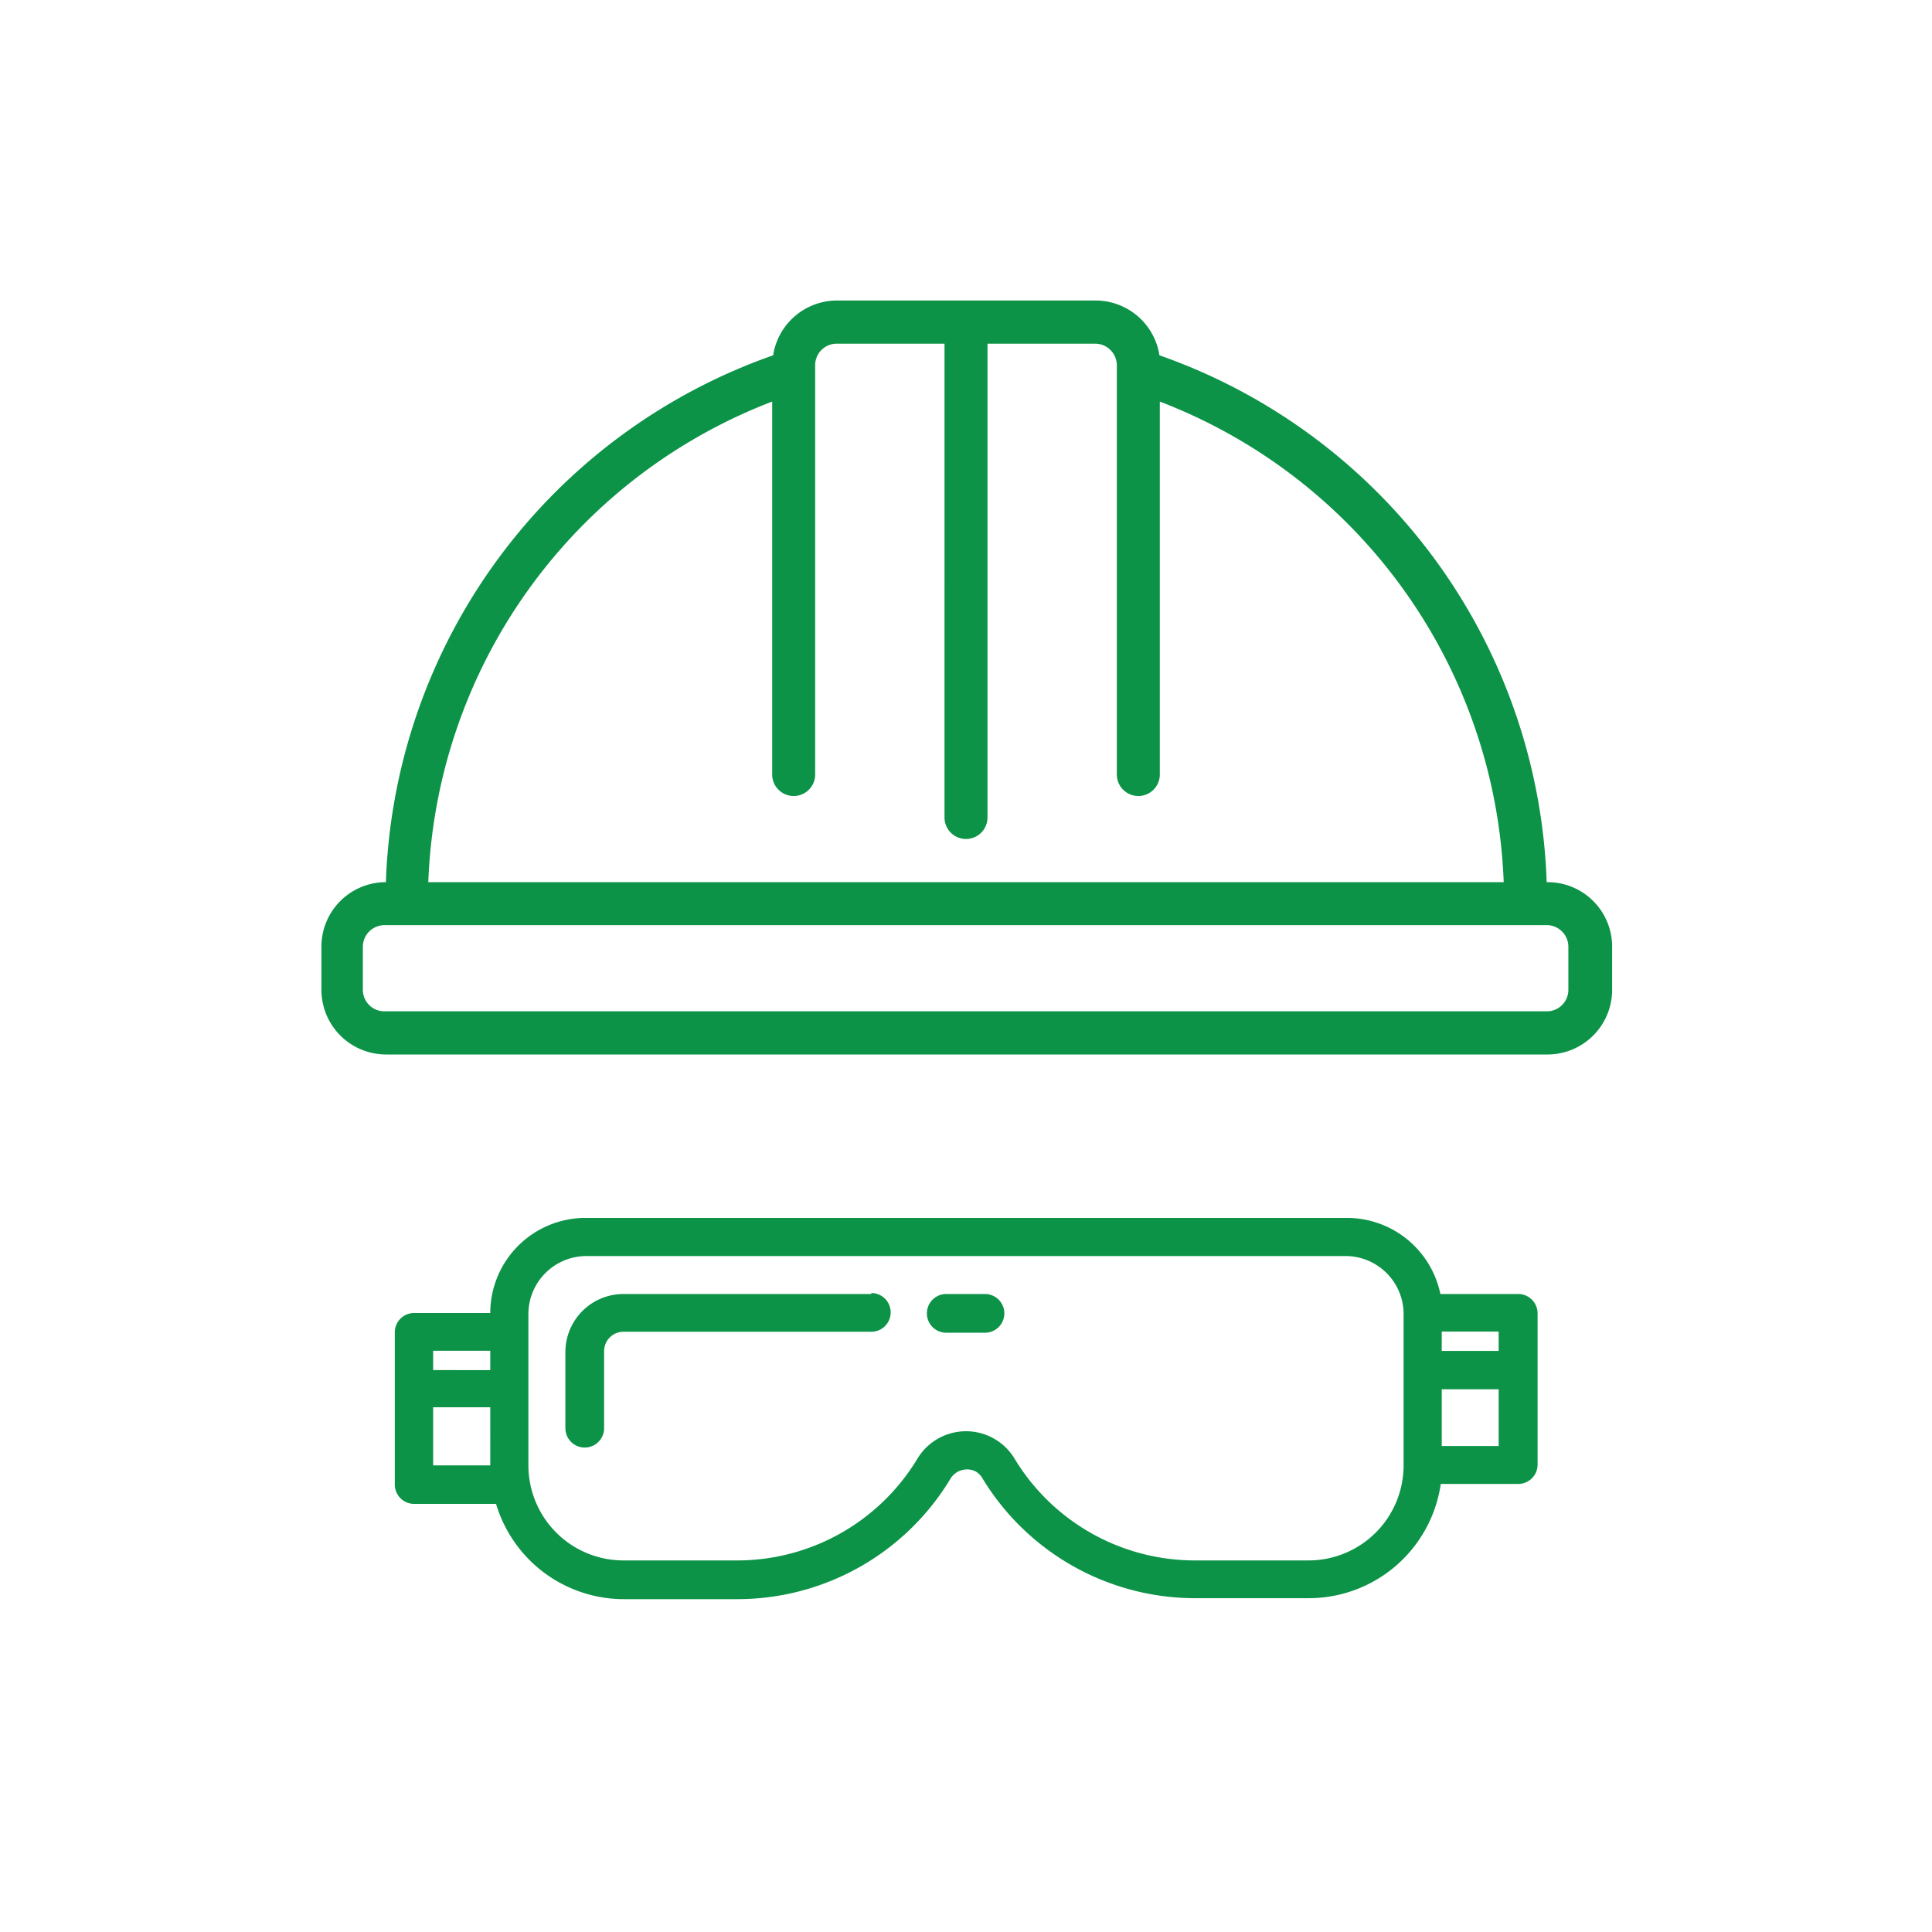 <svg id="Layer_1" data-name="Layer 1" xmlns="http://www.w3.org/2000/svg" width="35.2mm" height="35.2mm" viewBox="0 0 99.78 99.78"><defs><style>.cls-1{fill:#0c9347;}</style></defs><title>insee-about-us-icon</title><path class="cls-1" d="M79.93,45.56h-.05a29.91,29.91,0,0,0-20-27.21,3.34,3.34,0,0,0-3.29-2.83H43.21a3.34,3.34,0,0,0-3.28,2.83,29.91,29.91,0,0,0-20,27.21h0a3.33,3.33,0,0,0-3.33,3.34v2.22a3.34,3.34,0,0,0,3.33,3.34H79.93a3.34,3.34,0,0,0,3.33-3.34V48.9A3.33,3.33,0,0,0,79.93,45.56ZM39.88,20.74V40a1.11,1.11,0,0,0,2.22,0V18.86a1.11,1.11,0,0,1,1.11-1.11h5.57V42.22a1.11,1.11,0,0,0,2.22,0V17.75h5.56a1.12,1.12,0,0,1,1.12,1.11V40a1.11,1.11,0,0,0,2.22,0V20.74A27.68,27.68,0,0,1,77.66,45.56H22.12A27.68,27.68,0,0,1,39.88,20.74ZM81,51.12a1.11,1.11,0,0,1-1.11,1.11H19.85a1.11,1.11,0,0,1-1.11-1.11V48.9a1.12,1.12,0,0,1,1.11-1.12H79.93A1.12,1.12,0,0,1,81,48.9Z"/><path class="cls-1" d="M45,66.83H32.2a3,3,0,0,0-3,3v3.93a1,1,0,0,0,2,0V69.78a1,1,0,0,1,1-1H45a1,1,0,0,0,0-2Z"/><path class="cls-1" d="M78.39,66.83h-4a4.93,4.93,0,0,0-4.82-3.93H30.24a4.92,4.92,0,0,0-4.92,4.91H21.39a1,1,0,0,0-1,1v7.86a1,1,0,0,0,1,1h4.23a6.89,6.89,0,0,0,6.58,4.92h5.9a12.85,12.85,0,0,0,11-6.24A1,1,0,0,1,50.4,76a1,1,0,0,1,.31.3,12.85,12.85,0,0,0,11,6.24h5.9a6.89,6.89,0,0,0,6.8-5.9h4a1,1,0,0,0,1-1V67.81A1,1,0,0,0,78.39,66.83ZM25.32,75.68H22.37v-3h2.95Zm0-4.92H22.37v-1h2.95Zm47.17,4.92a4.91,4.91,0,0,1-4.91,4.91h-5.9a10.88,10.88,0,0,1-9.29-5.27,2.93,2.93,0,0,0-5,0,10.87,10.87,0,0,1-9.28,5.27H32.2a4.91,4.91,0,0,1-4.91-4.91V67.81a3,3,0,0,1,2.95-2.94h39.3a3,3,0,0,1,2.95,2.94Zm4.91-1H74.46V71.75H77.4Zm0-4.91H74.46v-1H77.4Z"/><path class="cls-1" d="M50.87,66.83h-2a1,1,0,1,0,0,2h2a1,1,0,1,0,0-2Z"/></svg>